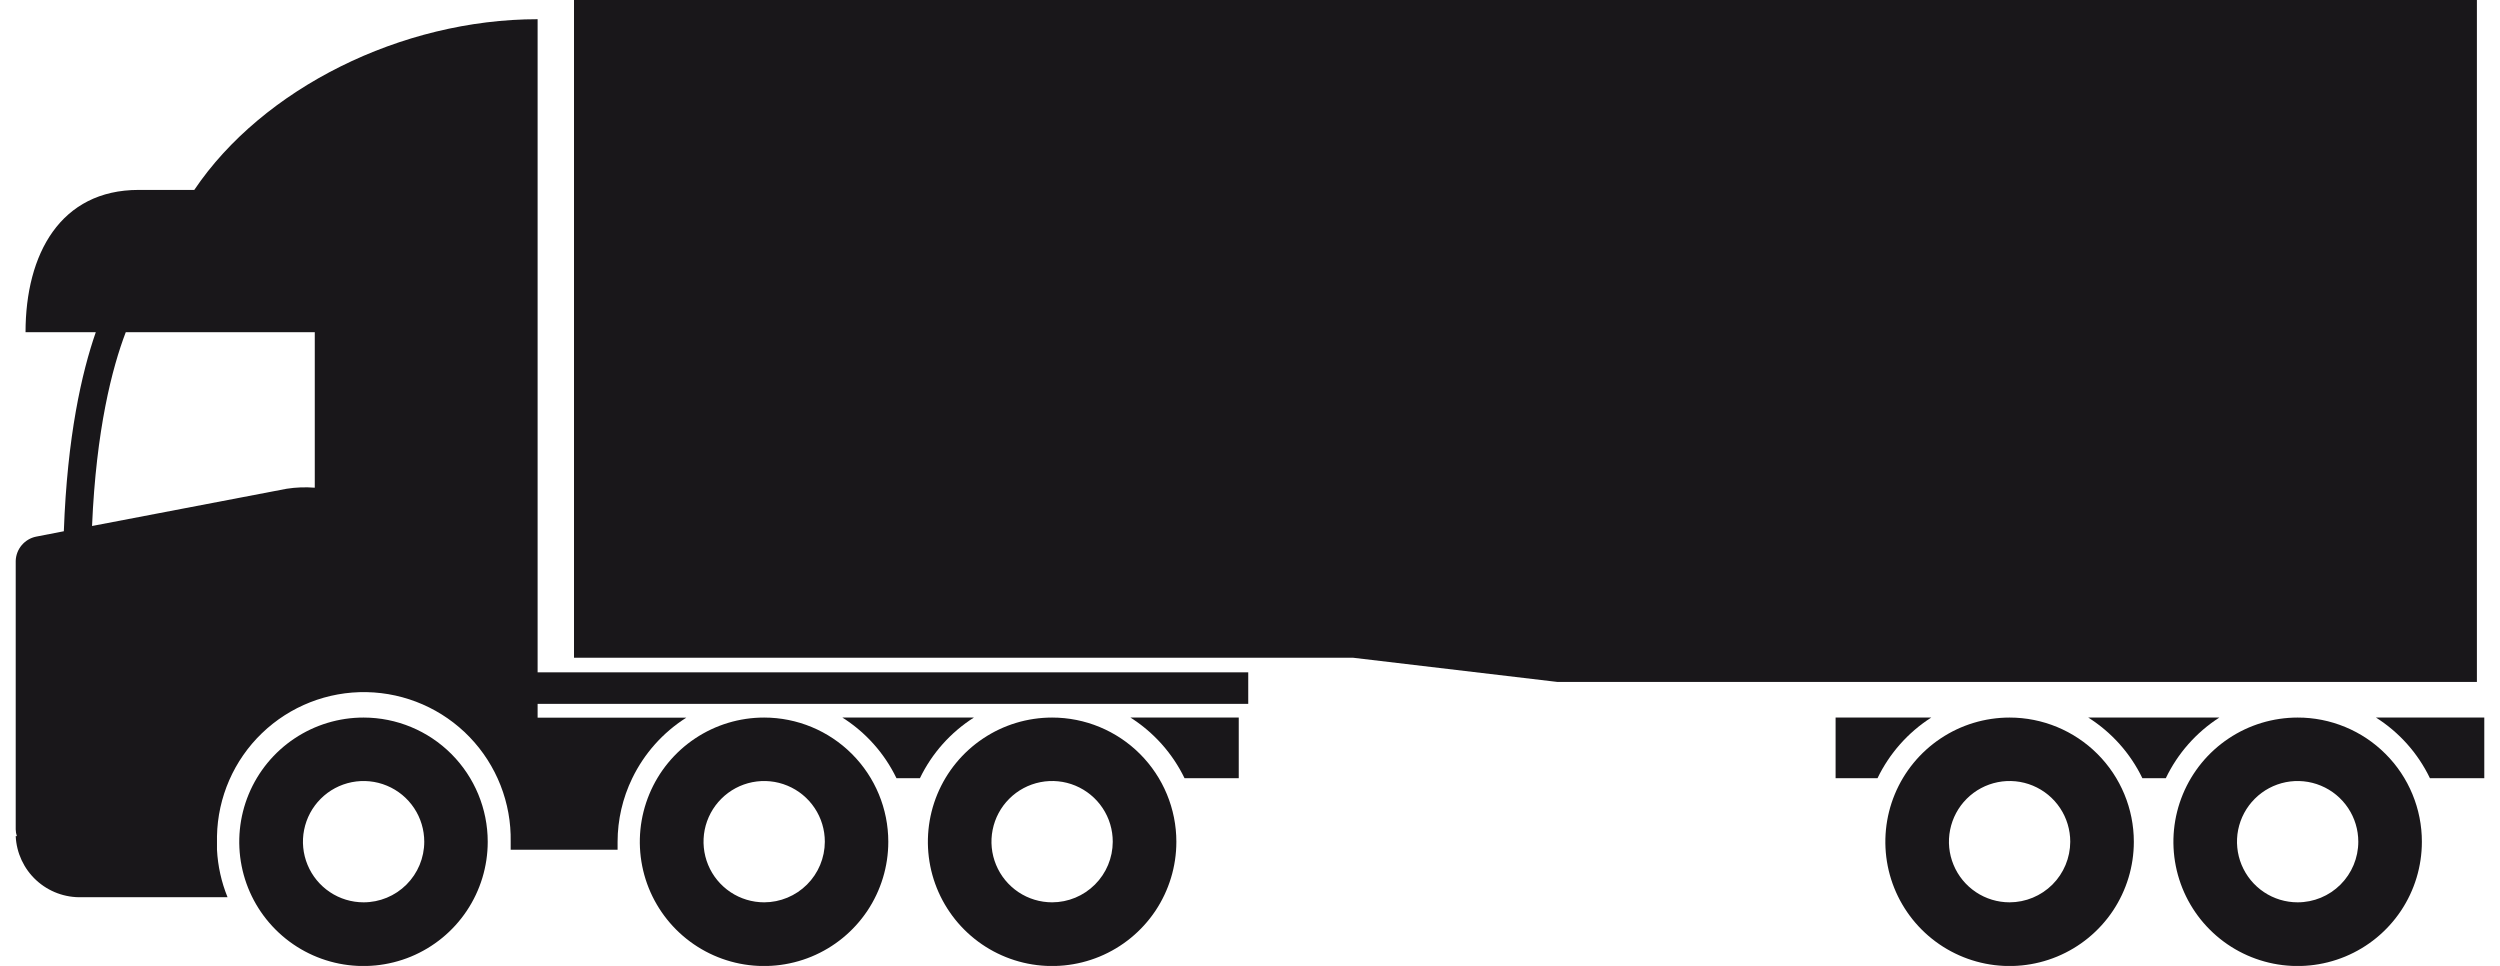 <svg width="88" height="34" viewBox="0 0 88 34" fill="none" xmlns="http://www.w3.org/2000/svg">
<g clip-path="url(#clip0_4302_8086)">
<path d="M67.98 25.258H64.613V27.393H66.088C66.509 26.52 67.164 25.78 67.98 25.258Z" fill="#19171A"/>
<path d="M70.737 25.258C69.873 25.258 69.027 25.514 68.308 25.995C67.589 26.475 67.028 27.158 66.697 27.957C66.366 28.757 66.28 29.636 66.448 30.484C66.617 31.332 67.034 32.112 67.645 32.723C68.257 33.335 69.036 33.751 69.884 33.92C70.733 34.089 71.612 34.002 72.411 33.671C73.21 33.34 73.893 32.78 74.374 32.061C74.854 31.341 75.111 30.496 75.111 29.631C75.111 28.471 74.65 27.359 73.83 26.539C73.01 25.719 71.897 25.258 70.737 25.258ZM70.737 31.762C70.315 31.762 69.902 31.637 69.551 31.402C69.2 31.167 68.926 30.833 68.765 30.443C68.603 30.053 68.561 29.623 68.644 29.209C68.727 28.795 68.93 28.414 69.229 28.116C69.528 27.817 69.909 27.614 70.323 27.532C70.738 27.45 71.167 27.493 71.557 27.655C71.948 27.818 72.281 28.092 72.515 28.444C72.749 28.795 72.873 29.209 72.873 29.631C72.87 30.196 72.645 30.738 72.245 31.137C71.844 31.536 71.303 31.761 70.737 31.762Z" fill="#19171A"/>
<path d="M78.12 25.258H73.507C74.329 25.778 74.989 26.517 75.412 27.393H76.236C76.654 26.521 77.306 25.782 78.12 25.258Z" fill="#19171A"/>
<path d="M85.534 27.393H87.447V25.258H83.634C84.455 25.778 85.113 26.518 85.534 27.393Z" fill="#19171A"/>
<path d="M80.877 25.258C80.012 25.258 79.166 25.514 78.447 25.995C77.728 26.475 77.168 27.158 76.837 27.957C76.506 28.757 76.419 29.636 76.588 30.484C76.757 31.332 77.173 32.112 77.785 32.723C78.396 33.335 79.175 33.751 80.024 33.92C80.872 34.089 81.751 34.002 82.55 33.671C83.35 33.34 84.032 32.78 84.513 32.061C84.994 31.341 85.25 30.496 85.25 29.631C85.251 29.057 85.138 28.488 84.918 27.957C84.699 27.426 84.377 26.944 83.97 26.538C83.564 26.131 83.082 25.809 82.551 25.59C82.02 25.37 81.451 25.257 80.877 25.258ZM80.877 31.762C80.454 31.762 80.041 31.637 79.69 31.402C79.339 31.167 79.066 30.833 78.904 30.443C78.743 30.053 78.701 29.623 78.783 29.209C78.866 28.795 79.07 28.414 79.369 28.116C79.668 27.817 80.049 27.614 80.463 27.532C80.877 27.451 81.307 27.493 81.697 27.656C82.087 27.818 82.42 28.092 82.654 28.444C82.888 28.795 83.013 29.209 83.012 29.631C83.011 30.197 82.785 30.738 82.385 31.138C81.985 31.538 81.442 31.762 80.877 31.762Z" fill="#19171A"/>
<path d="M26.899 25.258C26.034 25.257 25.188 25.513 24.468 25.993C23.748 26.473 23.187 27.156 22.856 27.955C22.524 28.754 22.437 29.633 22.605 30.482C22.773 31.33 23.19 32.11 23.801 32.722C24.413 33.334 25.192 33.751 26.04 33.92C26.889 34.089 27.768 34.002 28.567 33.672C29.367 33.341 30.05 32.78 30.531 32.061C31.011 31.342 31.268 30.496 31.268 29.631C31.268 28.472 30.808 27.36 29.988 26.54C29.169 25.72 28.058 25.259 26.899 25.258ZM26.899 31.762C26.477 31.762 26.064 31.637 25.712 31.402C25.361 31.167 25.087 30.833 24.926 30.443C24.765 30.053 24.723 29.623 24.805 29.209C24.888 28.795 25.092 28.414 25.391 28.116C25.69 27.817 26.07 27.614 26.485 27.532C26.899 27.451 27.329 27.493 27.719 27.656C28.109 27.818 28.442 28.092 28.676 28.444C28.91 28.795 29.035 29.209 29.034 29.631C29.032 30.196 28.806 30.738 28.406 31.137C28.006 31.536 27.464 31.761 26.899 31.762Z" fill="#19171A"/>
<path d="M12.799 25.258C11.934 25.257 11.088 25.513 10.368 25.993C9.648 26.473 9.087 27.156 8.755 27.955C8.424 28.754 8.337 29.633 8.505 30.482C8.673 31.33 9.089 32.11 9.701 32.722C10.312 33.334 11.091 33.751 11.94 33.92C12.788 34.089 13.668 34.002 14.467 33.672C15.266 33.341 15.95 32.78 16.43 32.061C16.911 31.342 17.168 30.496 17.168 29.631C17.168 28.472 16.707 27.36 15.888 26.54C15.069 25.72 13.958 25.259 12.799 25.258ZM12.799 31.762C12.376 31.762 11.963 31.637 11.612 31.402C11.261 31.167 10.987 30.833 10.826 30.443C10.664 30.053 10.622 29.623 10.705 29.209C10.788 28.795 10.991 28.414 11.29 28.116C11.589 27.817 11.97 27.614 12.385 27.532C12.799 27.451 13.229 27.493 13.619 27.656C14.009 27.818 14.342 28.092 14.576 28.444C14.81 28.795 14.934 29.209 14.934 29.631C14.933 30.197 14.707 30.738 14.307 31.138C13.907 31.538 13.364 31.762 12.799 31.762Z" fill="#19171A"/>
<path d="M34.281 25.258H29.652C30.474 25.778 31.133 26.517 31.556 27.393H32.381C32.803 26.518 33.461 25.779 34.281 25.258Z" fill="#19171A"/>
<path d="M41.696 27.393H43.604V25.258H39.792C40.612 25.779 41.272 26.518 41.696 27.393Z" fill="#19171A"/>
<path d="M37.035 25.258C36.169 25.258 35.324 25.514 34.605 25.995C33.886 26.475 33.325 27.158 32.994 27.957C32.663 28.757 32.577 29.636 32.745 30.484C32.914 31.332 33.331 32.112 33.942 32.723C34.554 33.335 35.333 33.751 36.181 33.92C37.03 34.089 37.909 34.002 38.708 33.671C39.507 33.34 40.19 32.78 40.671 32.061C41.151 31.341 41.408 30.496 41.408 29.631C41.408 28.471 40.947 27.359 40.127 26.539C39.307 25.719 38.194 25.258 37.035 25.258ZM37.035 31.762C36.612 31.762 36.199 31.637 35.848 31.402C35.497 31.167 35.223 30.833 35.062 30.443C34.9 30.053 34.858 29.623 34.941 29.209C35.023 28.795 35.227 28.414 35.526 28.116C35.825 27.817 36.206 27.614 36.62 27.532C37.035 27.45 37.464 27.493 37.854 27.655C38.244 27.818 38.578 28.092 38.812 28.444C39.046 28.795 39.17 29.209 39.169 29.631C39.167 30.196 38.942 30.738 38.541 31.137C38.142 31.536 37.6 31.761 37.035 31.762Z" fill="#19171A"/>
<path d="M18.924 23.667V0.676C14.126 0.676 9.242 3.116 6.839 6.685H4.881C2.128 6.685 0.899 8.94 0.899 11.693H3.372C2.878 13.115 2.367 15.357 2.247 18.7L1.27 18.89C1.072 18.93 0.894 19.037 0.763 19.192C0.633 19.347 0.559 19.541 0.553 19.743L0.553 29.194C0.554 29.276 0.568 29.356 0.594 29.433H0.553C0.581 30.026 0.841 30.584 1.278 30.986C1.715 31.388 2.293 31.602 2.886 31.581H8.009C7.793 31.049 7.668 30.485 7.638 29.911C7.638 29.817 7.638 29.722 7.638 29.631C7.638 29.54 7.638 29.499 7.638 29.433C7.665 28.062 8.234 26.758 9.222 25.807C10.21 24.857 11.535 24.337 12.906 24.363C14.277 24.39 15.581 24.959 16.532 25.947C17.482 26.935 18.002 28.26 17.976 29.631C17.976 29.722 17.976 29.817 17.976 29.911H21.739C21.739 29.817 21.739 29.722 21.739 29.631C21.74 28.857 21.916 28.093 22.254 27.397C22.677 26.522 23.337 25.782 24.158 25.262H18.924V24.776H43.938V23.667H18.924ZM10.091 17.204L3.24 18.515C3.385 15.11 3.949 12.946 4.427 11.693H11.08V17.167C10.75 17.141 10.418 17.153 10.091 17.204Z" fill="#19171A"/>
<path d="M87.187 23.152V3.446V0H20.205V5.601V14.438V14.867V21.383V23.152H47.623L54.828 24.005H87.187V23.152Z" fill="#19171A"/>
</g>
<defs>
<clipPath id="clip0_4302_8086">
<rect width="86.894" height="34" fill="white" transform="translate(0.553)"/>
</clipPath>
</defs>
</svg>

